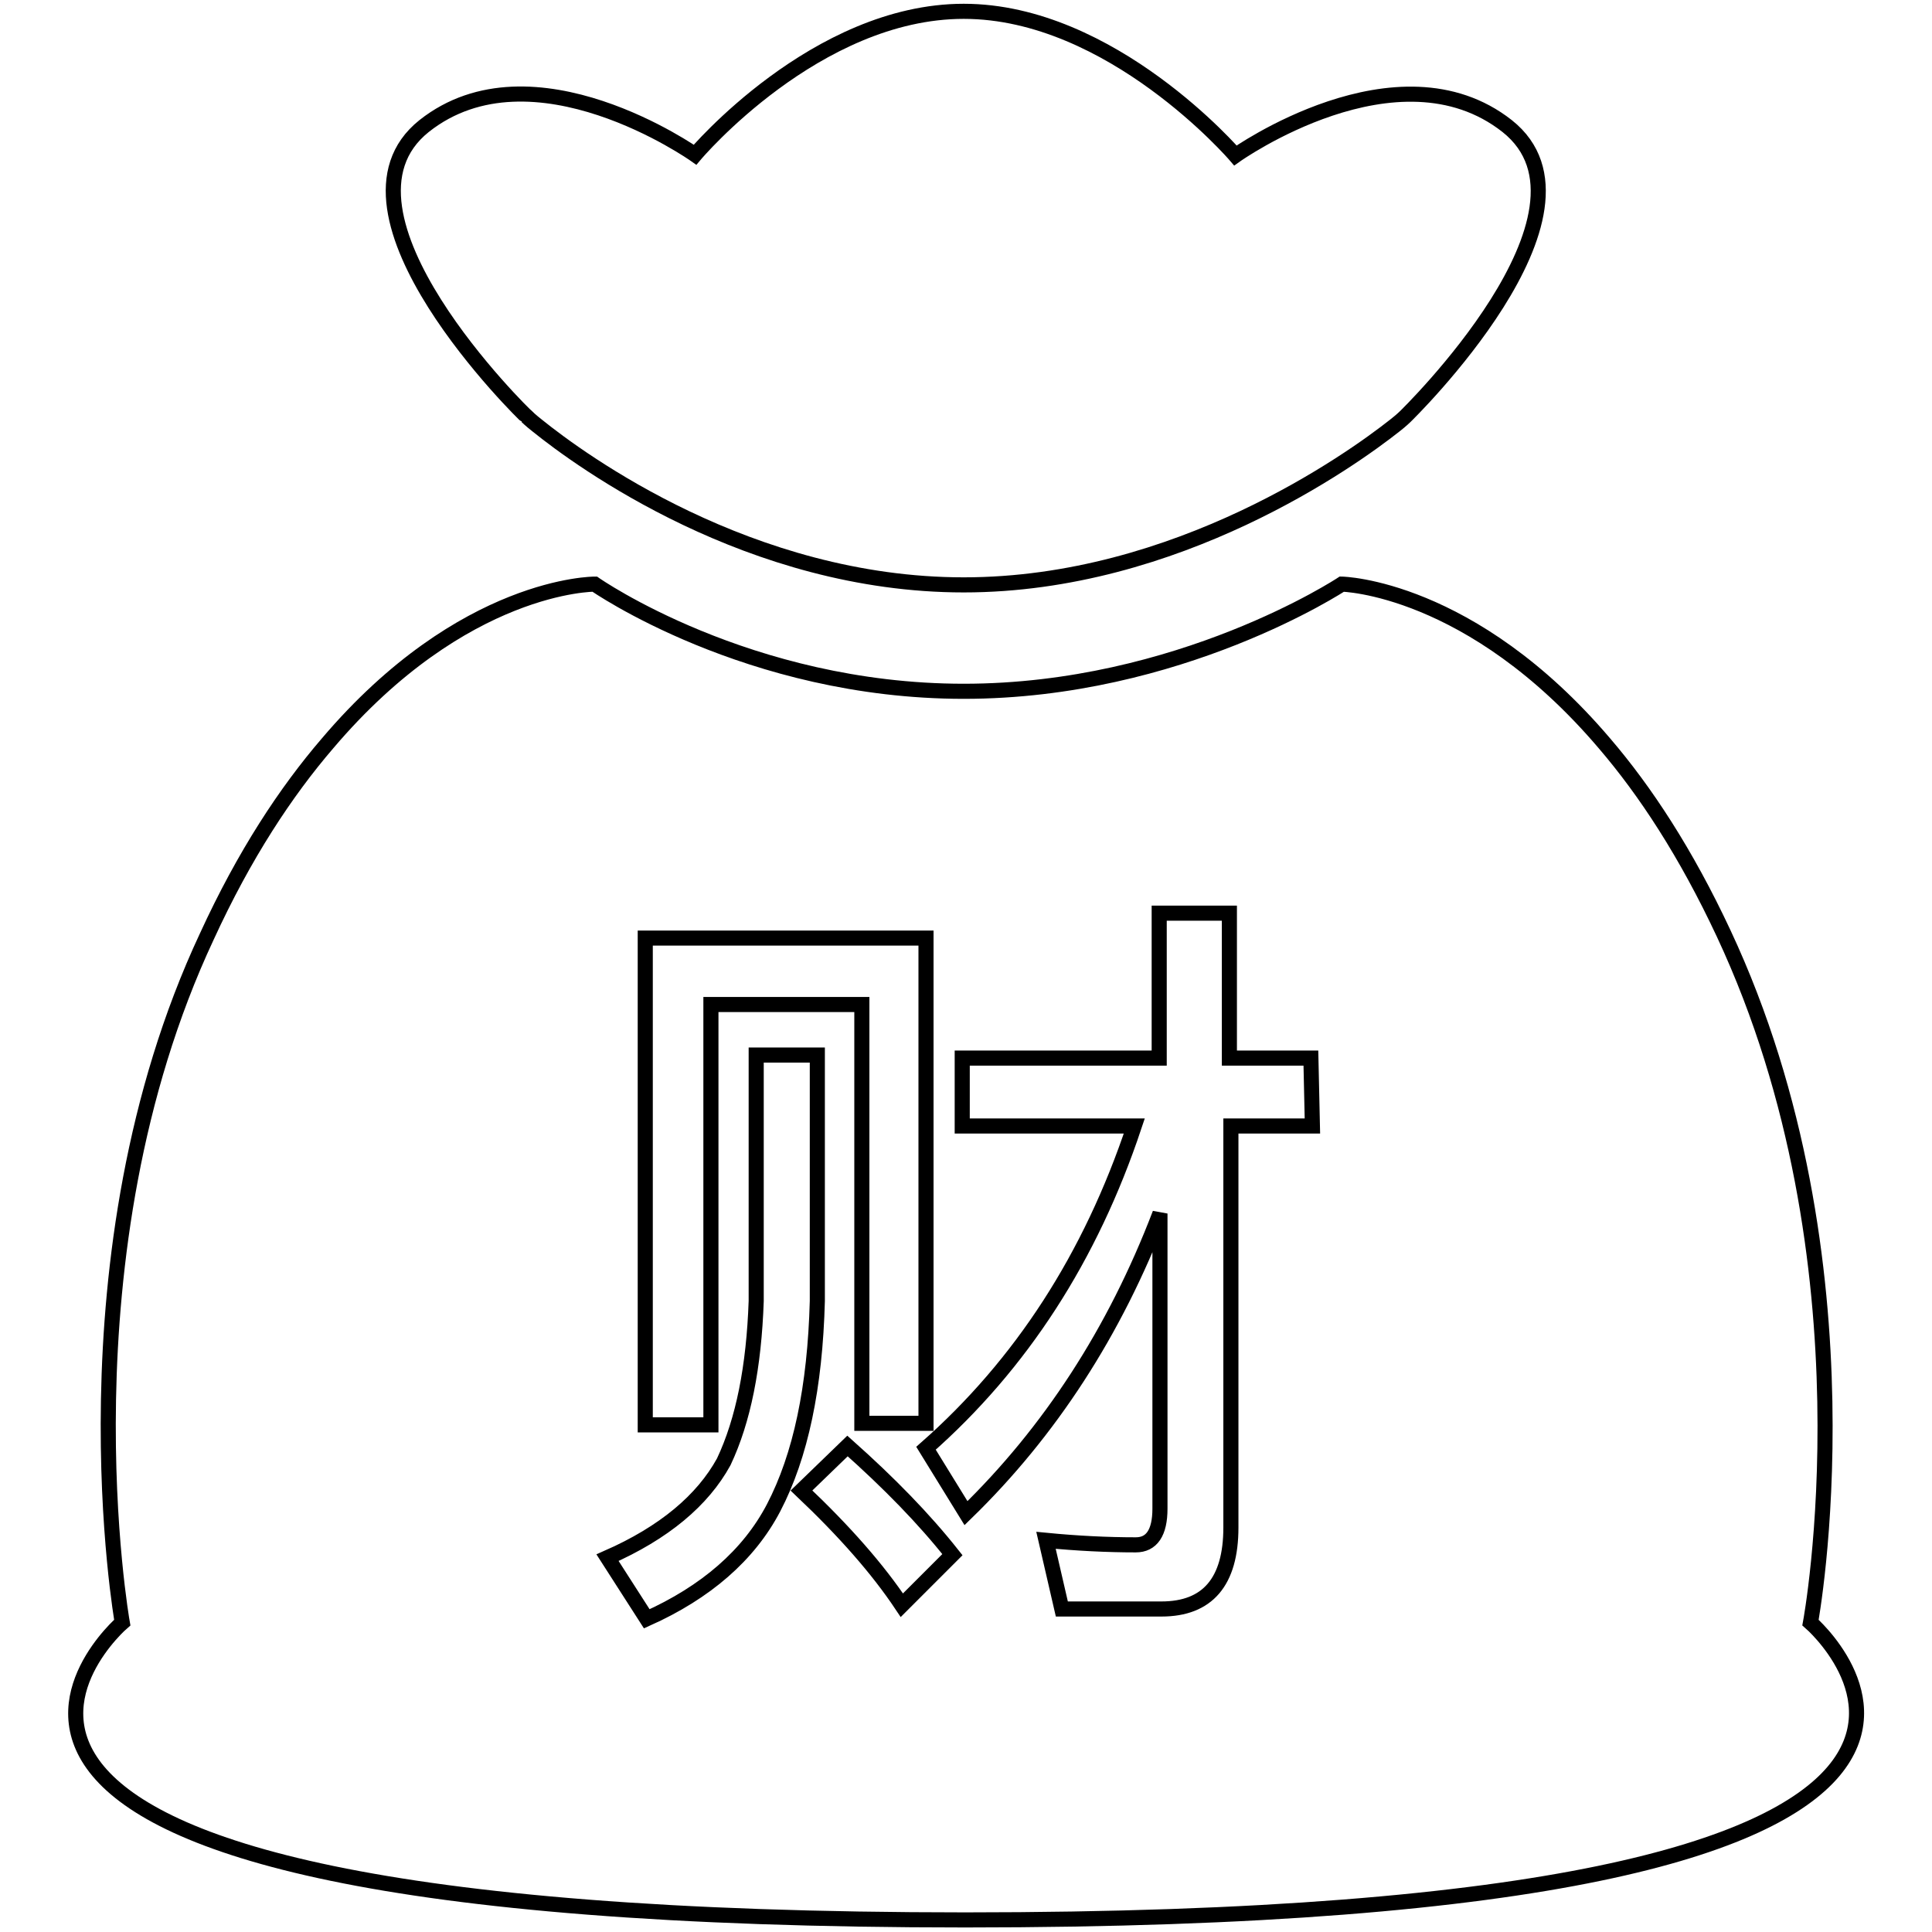 <?xml version="1.0" encoding="utf-8"?>
<!-- Svg Vector Icons : http://www.onlinewebfonts.com/icon -->
<!DOCTYPE svg PUBLIC "-//W3C//DTD SVG 1.1//EN" "http://www.w3.org/Graphics/SVG/1.1/DTD/svg11.dtd">
<svg version="1.1" xmlns="http://www.w3.org/2000/svg" xmlns:xlink="http://www.w3.org/1999/xlink" x="0px" y="0px" viewBox="0 0 256 256" enable-background="new 0 0 256 256" xml:space="preserve">
<g> <path stroke-width="2" fill-opacity="0" stroke="#000000"  d="M69.8,55.2c0,0,0.5,0.5,1.4,1.2c5.7,4.6,28.2,21.1,56.5,21.1c28.3,0,51.4-16.6,57.1-21.1 c0.9-0.7,1.4-1.2,1.4-1.2s27.9-27.1,13.5-38.5c-14.5-11.4-36,3.9-36,3.9s-16.4-19.1-36-19.1s-35.6,19-35.6,19S70.6,5.3,56.2,16.7 C41.9,28.1,69.7,55.2,69.8,55.2L69.8,55.2z M239.9,215c0,0,8.9-47.7-11.5-91.3c-5-10.7-10.4-18.9-15.8-25.2 c-17.7-20.8-34.8-21.1-34.8-21.1s-21.5,14.2-50.1,14.2c-28.6,0-48.9-14.2-48.9-14.2s-17.4-0.1-35.4,21.1c-5.5,6.4-11,14.7-16,25.6 C7.6,166.4,16.2,215,16.2,215s-45.7,39.4,111.7,39.4C285.4,254.4,239.9,215,239.9,215L239.9,215z M85.5,124.3h37.2v64.3h-8.5v-55.5 h-20v55.7h-8.7V124.3z M85.7,214.5l-5.2-8.1c7.5-3.3,12.6-7.6,15.4-12.7c2.6-5.5,4-12.6,4.3-21.3v-32.6h8.1v32.6 c-0.3,11.4-2.2,20.5-5.8,27.4C99.2,206.1,93.5,211,85.7,214.5z M119.5,212.7c-3.2-4.8-7.6-9.8-13.3-15.2l6.1-5.9 c5.5,4.9,10.1,9.6,13.9,14.4L119.5,212.7L119.5,212.7z M173.9,149.2h-10.8v53.2c0,7.2-3.1,10.8-9.2,10.8h-13.2l-2.1-9.1 c4.1,0.4,8.1,0.6,11.9,0.6c2.1,0,3.2-1.6,3.2-4.8v-39.1c-6,15.7-14.6,28.9-25.7,39.7l-5.3-8.6c12.6-11.1,21.8-25.3,27.6-42.7h-22.8 v-9h26.1V121h9.3v19.2h10.8L173.9,149.2L173.9,149.2z"/></g>
</svg>